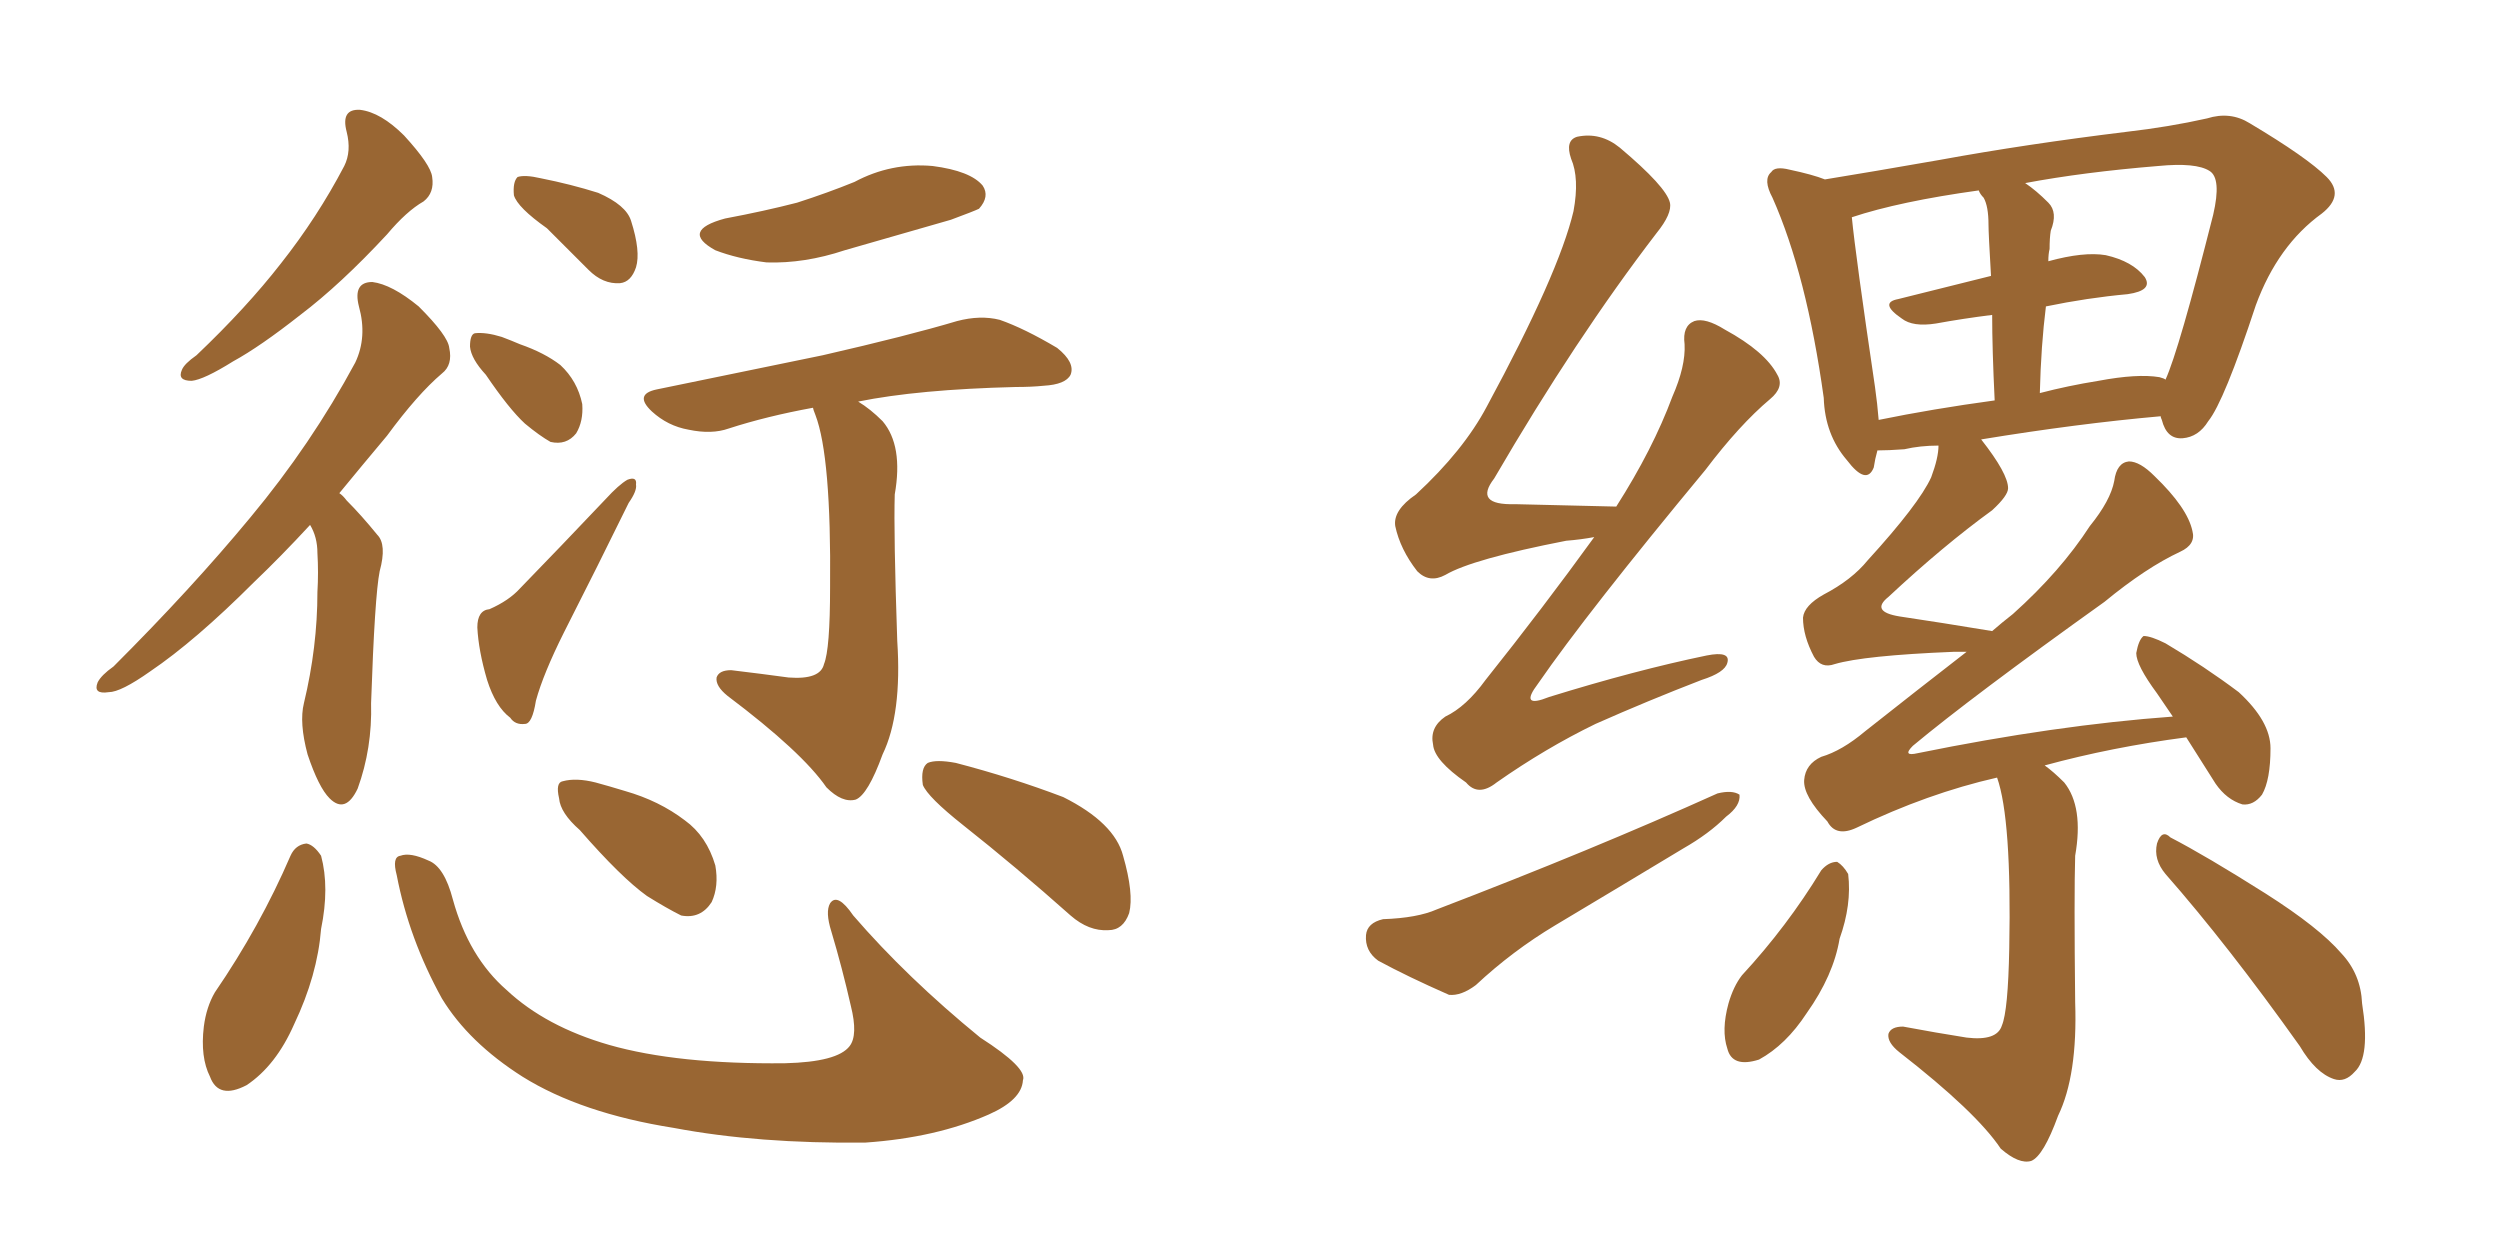 <svg xmlns="http://www.w3.org/2000/svg" xmlns:xlink="http://www.w3.org/1999/xlink" width="300" height="150"><path fill="#996633" padding="10" d="M41.60 15.82L41.60 15.82Q40.87 13.04 43.21 13.18L43.21 13.18Q45.70 13.48 48.49 16.26L48.49 16.26Q51.71 19.78 51.86 21.24L51.86 21.24Q52.15 23.14 50.83 24.17L50.83 24.17Q48.78 25.34 46.44 28.13L46.44 28.13Q40.87 34.13 36.04 37.79L36.04 37.79Q31.20 41.60 27.98 43.36L27.98 43.36Q24.46 45.56 23.00 45.70L23.00 45.70Q21.24 45.70 21.83 44.38L21.83 44.38Q22.12 43.65 23.58 42.63L23.58 42.63Q29.59 36.91 33.69 31.64L33.69 31.64Q38.09 26.07 41.31 19.92L41.31 19.92Q42.19 18.16 41.60 15.82ZM37.21 62.99L37.21 62.99Q33.69 66.80 30.47 69.87L30.47 69.87Q23.44 76.90 18.02 80.57L18.02 80.57Q14.50 83.06 13.04 83.06L13.04 83.06Q11.13 83.35 11.72 81.88L11.72 81.88Q12.16 81.01 13.62 79.98L13.62 79.98Q23.00 70.61 30.03 62.11L30.03 62.11Q37.35 53.32 42.63 43.51L42.63 43.51Q44.09 40.43 43.07 36.77L43.07 36.77Q42.33 33.84 44.68 33.84L44.68 33.84Q47.02 34.13 50.24 36.77L50.24 36.77Q53.76 40.28 53.91 41.75L53.91 41.75Q54.35 43.80 53.03 44.82L53.03 44.82Q50.10 47.31 46.44 52.29L46.44 52.29Q43.36 55.96 40.72 59.18L40.72 59.18Q41.16 59.47 41.60 60.06L41.60 60.06Q43.36 61.82 45.26 64.16L45.26 64.16Q46.44 65.33 45.56 68.55L45.56 68.55Q44.97 71.48 44.53 84.38L44.53 84.38Q44.68 89.79 42.92 94.63L42.92 94.63Q41.46 97.71 39.55 95.80L39.55 95.80Q38.23 94.48 36.91 90.53L36.91 90.53Q35.89 86.72 36.47 84.38L36.47 84.38Q38.09 77.64 38.09 71.04L38.09 71.04Q38.23 68.70 38.09 66.36L38.09 66.36Q38.09 64.45 37.21 62.99ZM65.63 27.39L65.63 27.39Q62.11 24.90 61.67 23.44L61.67 23.44Q61.52 21.83 62.11 21.24L62.11 21.24Q62.99 20.95 64.89 21.39L64.89 21.39Q68.55 22.12 71.78 23.14L71.78 23.14Q75.15 24.61 75.73 26.51L75.73 26.51Q76.90 30.18 76.32 32.08L76.32 32.08Q75.73 33.84 74.41 33.98L74.41 33.98Q72.36 34.13 70.61 32.37L70.61 32.37Q67.97 29.74 65.63 27.39ZM58.30 44.97L58.30 44.97Q56.54 43.07 56.40 41.60L56.40 41.60Q56.40 40.14 56.98 39.99L56.98 39.99Q58.30 39.84 60.21 40.43L60.21 40.43Q61.38 40.87 62.40 41.31L62.40 41.31Q65.33 42.33 67.24 43.80L67.24 43.80Q69.29 45.70 69.87 48.49L69.87 48.49Q70.02 50.54 69.14 52.00L69.14 52.00Q67.97 53.47 66.06 53.03L66.06 53.03Q64.75 52.29 62.99 50.83L62.99 50.83Q61.08 49.07 58.30 44.97ZM58.74 73.10L58.74 73.10Q61.08 72.07 62.40 70.61L62.40 70.61Q67.24 65.63 72.66 59.91L72.66 59.91Q74.27 58.15 75.29 57.57L75.29 57.57Q76.46 57.13 76.32 58.15L76.32 58.15Q76.46 58.89 75.44 60.35L75.44 60.35Q71.78 67.82 67.68 75.88L67.68 75.88Q65.19 80.86 64.31 84.08L64.31 84.08Q63.87 86.87 62.99 86.87L62.99 86.87Q61.82 87.01 61.23 86.13L61.23 86.13Q59.47 84.81 58.45 81.59L58.45 81.59Q57.42 78.08 57.28 75.29L57.28 75.29Q57.28 73.24 58.74 73.10ZM87.01 26.22L87.01 26.22Q91.70 25.34 95.65 24.32L95.65 24.32Q99.32 23.14 102.54 21.83L102.54 21.83Q106.93 19.48 111.91 19.92L111.91 19.92Q116.46 20.51 117.92 22.27L117.92 22.27Q118.80 23.58 117.48 25.05L117.48 25.05Q116.89 25.34 114.11 26.37L114.11 26.37Q107.52 28.27 101.37 30.03L101.37 30.03Q96.53 31.64 91.99 31.49L91.99 31.49Q88.48 31.05 85.84 30.03L85.84 30.03Q81.59 27.69 87.01 26.22ZM97.56 48.93L97.56 48.93Q91.99 49.95 87.45 51.42L87.45 51.42Q85.40 52.15 82.62 51.56L82.62 51.56Q80.13 51.12 78.22 49.37L78.22 49.37Q76.03 47.31 78.81 46.73L78.81 46.73Q89.50 44.53 98.73 42.63L98.73 42.63Q108.98 40.28 114.84 38.53L114.84 38.53Q117.63 37.79 119.97 38.38L119.97 38.38Q122.90 39.40 126.86 41.75L126.86 41.75Q129.05 43.51 128.47 44.97L128.47 44.97Q127.88 46.14 125.24 46.29L125.24 46.29Q123.78 46.44 121.88 46.44L121.88 46.44Q110.16 46.73 102.98 48.19L102.98 48.19Q104.44 49.07 105.91 50.54L105.91 50.54Q108.40 53.47 107.37 59.33L107.37 59.33Q107.23 64.01 107.67 76.90L107.67 76.90Q108.25 85.69 105.91 90.53L105.91 90.53Q104.15 95.36 102.69 95.95L102.69 95.95Q101.07 96.39 99.17 94.48L99.17 94.48Q96.24 90.23 87.30 83.50L87.30 83.50Q85.84 82.32 85.99 81.30L85.99 81.30Q86.28 80.42 87.74 80.42L87.74 80.42Q91.41 80.86 94.63 81.30L94.63 81.30Q98.44 81.59 98.88 79.69L98.88 79.69Q99.61 77.93 99.61 70.46L99.61 70.46Q99.76 54.79 97.85 49.80L97.85 49.80Q97.56 49.07 97.56 48.93ZM34.86 102.69L34.86 102.69Q35.45 101.37 36.77 101.22L36.77 101.22Q37.65 101.37 38.53 102.69L38.53 102.69Q39.55 106.49 38.53 111.47L38.53 111.47Q38.09 117.04 35.30 122.90L35.30 122.90Q33.11 127.88 29.59 130.22L29.59 130.22Q26.22 131.98 25.20 129.20L25.20 129.20Q24.02 126.86 24.46 123.19L24.46 123.19Q24.76 120.85 25.78 119.09L25.78 119.09Q31.20 111.18 34.86 102.69ZM47.61 105.03L47.61 105.03Q47.02 102.83 48.05 102.69L48.05 102.69Q49.22 102.25 51.42 103.27L51.42 103.27Q53.32 104.00 54.35 107.96L54.35 107.96Q56.25 114.84 60.79 118.80L60.79 118.80Q65.48 123.19 73.10 125.39L73.10 125.39Q81.30 127.73 94.19 127.59L94.19 127.59Q100.49 127.44 101.95 125.54L101.95 125.54Q102.98 124.22 102.10 120.70L102.10 120.70Q101.07 116.16 99.76 111.77L99.76 111.77Q99.02 109.42 99.61 108.40L99.61 108.40Q100.49 107.08 102.39 109.86L102.39 109.86Q108.84 117.33 117.63 124.51L117.63 124.51Q123.34 128.17 122.75 129.64L122.75 129.64Q122.61 131.98 118.65 133.74L118.65 133.74Q112.35 136.52 103.86 137.11L103.86 137.11Q90.97 137.26 80.86 135.35L80.86 135.35Q69.73 133.59 62.70 129.20L62.70 129.20Q56.25 125.10 53.03 119.82L53.03 119.82Q49.07 112.65 47.61 105.03ZM69.58 99.61L69.58 99.61Q67.24 97.56 67.09 95.80L67.09 95.80Q66.65 93.90 67.53 93.75L67.53 93.75Q69.14 93.31 71.48 93.90L71.48 93.90Q73.10 94.34 75 94.92L75 94.92Q79.10 96.09 82.18 98.44L82.18 98.44Q84.81 100.34 85.84 103.86L85.84 103.86Q86.28 106.35 85.40 108.25L85.40 108.25Q84.08 110.30 81.74 109.86L81.74 109.86Q79.98 108.98 77.64 107.52L77.64 107.52Q74.56 105.32 69.58 99.61ZM115.58 99.02L115.58 99.02L115.58 99.02Q111.33 95.65 110.74 94.19L110.74 94.19Q110.45 92.14 111.33 91.55L111.33 91.55Q112.35 91.11 114.70 91.55L114.70 91.55Q121.44 93.31 127.59 95.65L127.59 95.65Q133.74 98.73 134.77 102.69L134.77 102.69Q136.08 107.23 135.50 109.57L135.50 109.57Q134.77 111.62 133.01 111.62L133.01 111.62Q130.66 111.77 128.47 109.86L128.47 109.86Q121.88 104.00 115.58 99.02ZM191.31 64.45L191.31 64.45Q189.70 64.75 187.94 64.89L187.94 64.89Q176.66 67.09 173.44 68.99L173.44 68.99Q171.53 70.02 170.07 68.55L170.07 68.55Q168.02 65.92 167.43 63.13L167.43 63.13Q167.14 61.23 169.92 59.33L169.92 59.33Q175.63 54.05 178.42 48.78L178.42 48.78Q187.06 32.81 188.82 25.34L188.82 25.34Q189.55 21.39 188.53 19.04L188.53 19.04Q187.79 16.85 189.26 16.41L189.26 16.41Q192.04 15.82 194.38 17.72L194.38 17.72Q199.95 22.41 200.39 24.32L200.39 24.32Q200.68 25.63 198.78 27.98L198.78 27.98Q189.11 40.58 179.30 57.42L179.30 57.42Q176.81 60.64 181.79 60.50L181.79 60.50Q187.35 60.64 193.95 60.79L193.95 60.79Q198.34 53.91 200.68 47.61L200.68 47.61Q202.29 43.95 202.15 41.31L202.15 41.31Q201.86 39.11 203.32 38.53L203.32 38.53Q204.64 38.09 206.98 39.55L206.98 39.55Q211.82 42.19 213.28 44.97L213.28 44.97Q214.16 46.44 212.40 47.90L212.40 47.90Q208.74 50.98 204.64 56.40L204.64 56.40Q190.43 73.54 184.57 82.03L184.57 82.03Q182.23 85.11 185.89 83.64L185.89 83.64Q196.29 80.42 204.79 78.66L204.79 78.66Q207.71 78.08 207.28 79.54L207.28 79.54Q206.98 80.71 204.20 81.59L204.20 81.59Q197.75 84.08 191.46 86.87L191.46 86.87Q185.45 89.79 179.59 93.90L179.59 93.90Q177.39 95.65 175.93 93.90L175.93 93.90Q172.12 91.26 171.97 89.36L171.97 89.36Q171.53 87.30 173.44 85.99L173.44 85.99Q175.93 84.81 178.27 81.59L178.27 81.59Q185.16 72.95 191.31 64.45ZM165.97 110.30L165.97 110.30Q170.07 110.16 172.41 109.13L172.41 109.13Q191.16 101.95 206.10 95.21L206.10 95.21Q207.86 94.78 208.74 95.36L208.74 95.36Q208.89 96.68 207.13 98.00L207.13 98.00Q205.08 100.05 202.00 101.81L202.00 101.81Q194.24 106.49 186.62 111.04L186.62 111.04Q181.49 114.11 177.10 118.21L177.10 118.21Q175.34 119.53 173.88 119.38L173.88 119.38Q168.90 117.19 165.38 115.28L165.38 115.28Q163.77 114.11 163.92 112.21L163.92 112.21Q164.06 110.74 165.97 110.30ZM239.65 93.31L239.65 93.31Q231.30 95.21 222.80 99.32L222.80 99.32Q220.31 100.49 219.29 98.58L219.29 98.58Q216.36 95.51 216.50 93.60L216.50 93.60Q216.65 91.70 218.55 90.82L218.55 90.82Q221.04 90.09 223.83 87.74L223.83 87.74Q230.13 82.76 235.99 78.22L235.99 78.22Q234.96 78.22 234.38 78.22L234.38 78.22Q223.68 78.66 220.17 79.69L220.17 79.69Q218.55 80.27 217.68 78.81L217.68 78.81Q216.36 76.32 216.36 74.12L216.36 74.12Q216.50 72.66 218.85 71.34L218.85 71.34Q222.22 69.58 224.12 67.24L224.12 67.24Q230.27 60.50 231.74 57.28L231.74 57.28Q232.62 54.93 232.62 53.47L232.62 53.47Q230.42 53.47 228.52 53.91L228.52 53.91Q226.61 54.05 225.29 54.05L225.29 54.05Q225 55.08 224.85 56.10L224.85 56.10Q223.97 58.30 221.63 55.22L221.63 55.22Q218.99 52.15 218.85 47.75L218.85 47.75Q216.80 32.96 212.70 23.73L212.70 23.73Q211.52 21.53 212.55 20.65L212.55 20.65Q212.99 19.92 214.75 20.36L214.75 20.36Q217.53 20.95 218.99 21.53L218.99 21.53Q224.41 20.65 232.76 19.19L232.76 19.19Q243.16 17.29 255.18 15.82L255.18 15.82Q260.30 15.23 264.84 14.21L264.84 14.21Q267.63 13.33 269.97 14.79L269.97 14.79Q276.86 18.90 279.20 21.24L279.20 21.24Q281.40 23.44 278.61 25.63L278.61 25.63Q273.34 29.44 270.70 36.62L270.70 36.62Q266.89 48.19 264.99 50.54L264.99 50.54Q263.82 52.44 261.91 52.59L261.91 52.59Q260.01 52.73 259.42 50.39L259.42 50.39Q259.28 50.10 259.28 49.95L259.28 49.95Q249.32 50.83 237.74 52.73L237.74 52.73Q240.97 56.84 240.97 58.59L240.97 58.59Q240.97 59.47 239.06 61.23L239.06 61.23Q233.20 65.48 226.61 71.63L226.61 71.63Q224.41 73.39 227.93 73.97L227.93 73.97Q232.91 74.71 239.06 75.73L239.06 75.73Q240.23 74.71 241.55 73.68L241.55 73.68Q247.27 68.55 250.78 63.13L250.78 63.13Q253.27 60.06 253.71 57.71L253.71 57.71Q254.00 55.52 255.47 55.37L255.47 55.37Q256.79 55.37 258.54 57.13L258.54 57.13Q262.50 60.94 263.09 63.72L263.09 63.72Q263.53 65.33 261.62 66.21L261.62 66.21Q257.52 68.12 252.54 72.22L252.54 72.22Q236.57 83.64 229.54 89.50L229.54 89.50Q228.22 90.82 230.13 90.38L230.13 90.38Q246.68 87.01 260.74 85.99L260.74 85.99Q259.72 84.52 258.84 83.20L258.84 83.20Q256.35 79.83 256.35 78.37L256.35 78.37Q256.64 76.76 257.23 76.32L257.23 76.32Q258.11 76.32 259.86 77.20L259.86 77.20Q264.55 79.98 268.65 83.06L268.65 83.06Q272.46 86.57 272.46 89.79L272.46 89.79Q272.46 93.60 271.44 95.36L271.44 95.36Q270.41 96.68 269.09 96.53L269.09 96.53Q267.19 95.95 265.87 94.04L265.87 94.04Q263.82 90.82 262.35 88.48L262.35 88.48Q253.42 89.65 245.36 91.85L245.36 91.85Q246.39 92.58 247.71 93.90L247.71 93.90Q250.05 96.83 249.02 102.69L249.02 102.69Q248.88 107.37 249.02 120.26L249.02 120.26Q249.32 129.05 246.97 133.89L246.97 133.89Q245.21 138.72 243.75 139.31L243.75 139.31Q242.29 139.75 240.09 137.84L240.09 137.84Q237.16 133.45 227.93 126.27L227.93 126.27Q226.46 125.10 226.61 124.07L226.61 124.07Q226.90 123.19 228.37 123.19L228.37 123.19Q232.32 123.93 235.99 124.51L235.99 124.51Q239.65 124.95 240.23 123.05L240.23 123.05Q240.97 121.29 241.11 113.82L241.11 113.82Q241.41 98.29 239.65 93.31ZM259.13 45.26L259.13 45.26Q259.72 45.41 259.86 45.56L259.86 45.56Q261.47 42.04 265.58 25.78L265.58 25.78Q266.60 21.39 265.14 20.51L265.14 20.51Q263.53 19.48 258.98 19.92L258.98 19.92Q250.05 20.65 243.02 21.97L243.02 21.97Q244.34 22.85 245.80 24.32L245.80 24.32Q246.97 25.49 246.09 27.69L246.09 27.69Q245.95 28.56 245.95 29.88L245.95 29.88Q245.80 30.47 245.80 31.35L245.80 31.35Q250.05 30.18 252.69 30.62L252.69 30.62Q255.91 31.35 257.37 33.25L257.37 33.25Q258.40 34.86 255.32 35.30L255.32 35.30Q250.49 35.74 245.51 36.77L245.51 36.77Q244.92 41.46 244.78 47.17L244.78 47.17Q248.14 46.29 251.81 45.70L251.81 45.70Q256.49 44.82 259.13 45.26ZM225.44 50.39L225.44 50.39Q231.88 49.07 239.36 48.05L239.36 48.05Q239.06 41.89 239.06 37.79L239.06 37.79Q235.55 38.23 232.32 38.82L232.32 38.82Q229.54 39.26 228.22 38.23L228.22 38.23Q225.44 36.33 227.78 35.89L227.78 35.89Q233.06 34.57 238.92 33.11L238.92 33.11Q238.62 27.98 238.62 26.95L238.62 26.95Q238.62 24.76 238.04 23.73L238.04 23.73Q237.60 23.29 237.45 22.85L237.45 22.85Q227.93 24.17 222.22 26.07L222.22 26.07Q222.66 30.62 225 46.44L225 46.44Q225.29 48.49 225.44 50.39ZM218.55 104.44L218.55 104.44Q219.43 103.42 220.46 103.42L220.46 103.42Q221.19 103.86 221.78 104.88L221.78 104.88Q222.22 108.54 220.75 112.65L220.75 112.65Q220.02 117.04 216.80 121.58L216.80 121.58Q214.31 125.39 211.08 127.15L211.08 127.15Q207.86 128.17 207.28 125.83L207.28 125.83Q206.54 123.63 207.42 120.41L207.42 120.41Q208.01 118.36 209.03 117.04L209.03 117.04Q214.45 111.18 218.55 104.44ZM259.86 104.88L259.86 104.88L259.86 104.88Q258.40 103.13 258.84 101.22L258.84 101.22Q259.42 99.46 260.45 100.49L260.45 100.49Q264.70 102.69 271.88 107.23L271.88 107.23Q278.32 111.33 280.96 114.40L280.96 114.40Q283.30 116.89 283.45 120.41L283.45 120.41Q284.47 126.86 282.57 128.61L282.57 128.61Q281.40 129.93 280.08 129.49L280.08 129.49Q277.88 128.76 275.98 125.54L275.98 125.54Q267.33 113.38 259.86 104.88Z"/></svg>